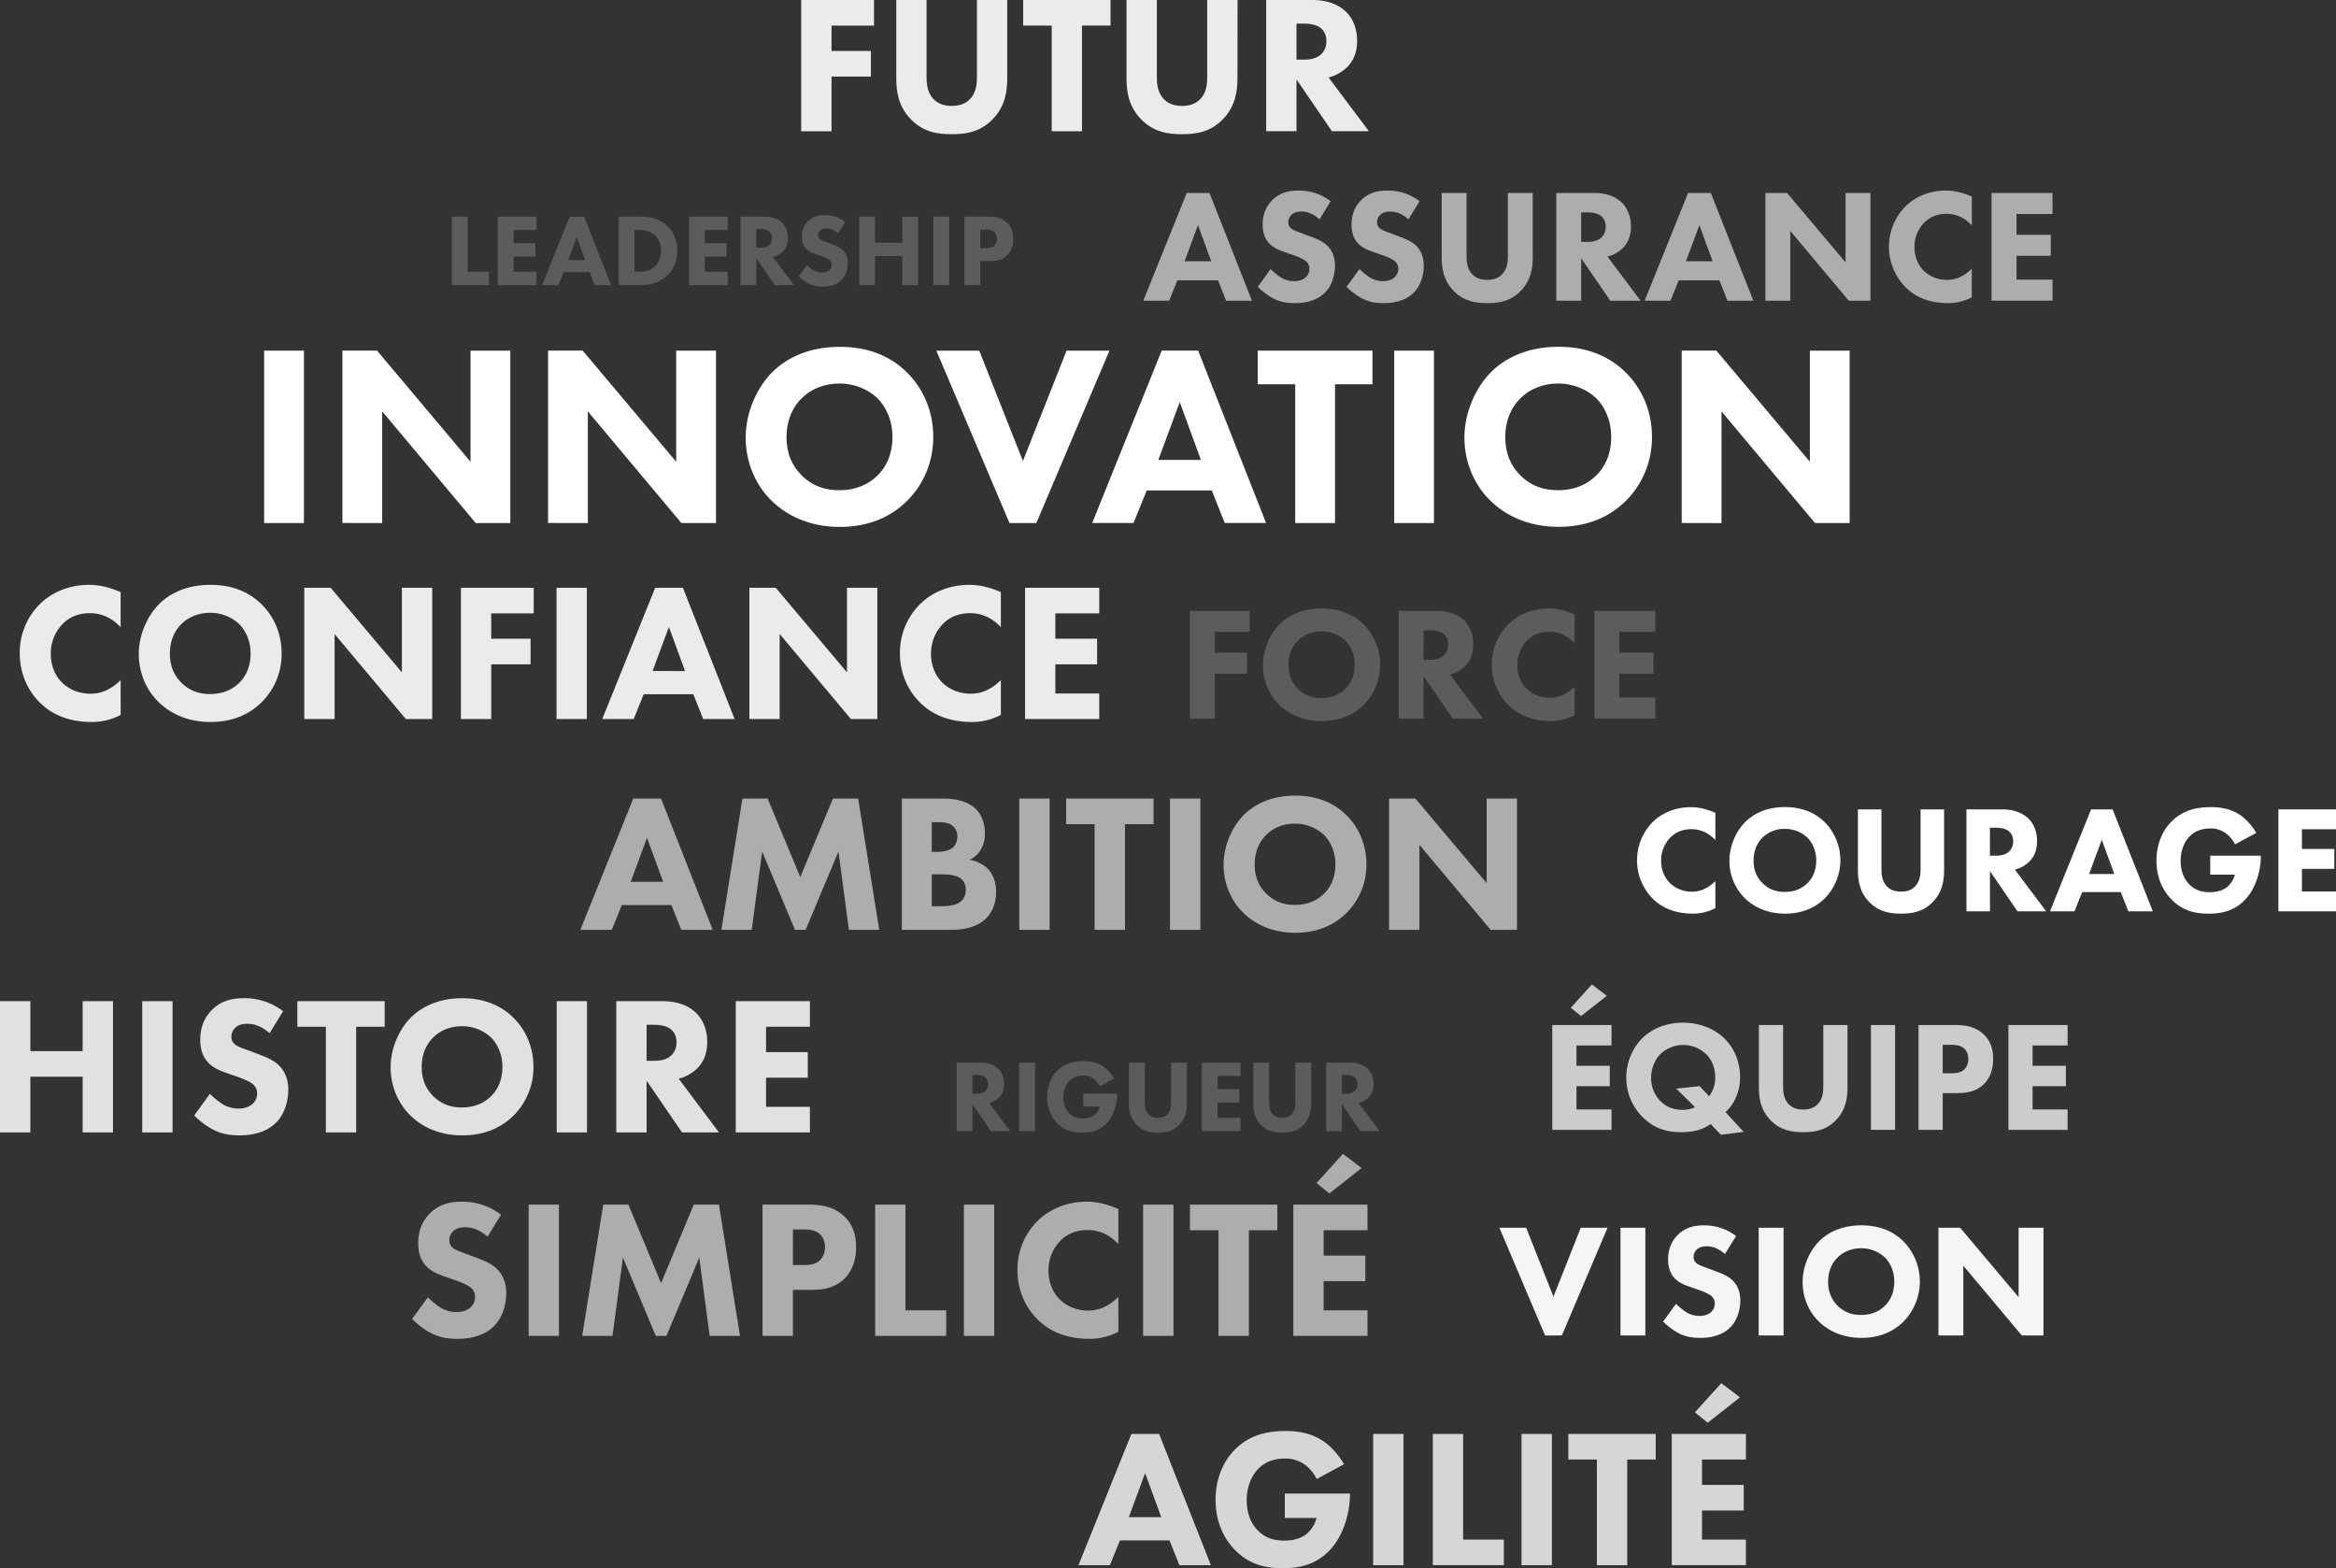 <?xml version="1.0" encoding="UTF-8"?> <svg xmlns="http://www.w3.org/2000/svg" viewBox="0 0 2154.68 1446.36"><rect x="0" y="0" width="2154.68" height="1446.36" fill="#333333" stroke="none"/><defs><style>.cls-1{fill:#fff;}.cls-2{opacity:0.6;}.cls-3{opacity:0.9;}.cls-4{opacity:0.2;}.cls-5{opacity:0.85;}.cls-6{opacity:0.75;}.cls-7{opacity:0.95;}.cls-8{opacity:0.8;}</style></defs><g id="Calque_2" data-name="Calque 2"><g id="Calque_1-2" data-name="Calque 1"><path class="cls-1" d="M280.33,323.42v159h-36.7v-159Z"></path><path class="cls-1" d="M315.83,482.38v-159h31.94L434,425.9V323.42h36.7v159H438.8L352.53,379.43v103Z"></path><path class="cls-1" d="M505.52,482.38v-159h31.93L623.72,425.9V323.42h36.7v159H628.49L542.22,379.43v103Z"></path><path class="cls-1" d="M836.05,343c15,14.53,24.78,35.5,24.78,60,0,21.21-7.63,42.9-24.78,59.58C821.27,476.9,801.25,486,774.56,486c-29.79,0-50-11.91-62-23.35-15.25-14.3-24.78-35.75-24.78-59.1,0-22.88,10.24-46,24.54-60.3,10.73-10.72,30.51-23.35,62.2-23.35C799.35,319.85,820.08,327.48,836.05,343Zm-96.52,24.3c-6.91,6.68-14.06,18.35-14.06,36,0,14.53,4.77,26.21,14.54,35.74,10.24,9.78,21.68,13.11,34.07,13.11,16.21,0,27.65-6,35.28-13.58,6.19-6,13.82-17.16,13.82-35.51,0-16.44-6.68-28.6-13.82-35.75-7.87-7.62-20.5-13.58-35-13.58C760.5,353.69,748.11,358.69,739.53,367.27Z"></path><path class="cls-1" d="M903.24,323.42l40.28,101.76,40.27-101.76h39.56l-67.44,159H931.13l-67.45-159Z"></path><path class="cls-1" d="M1117.72,452.35h-60l-12.16,30h-38.13l64.11-159h33.6l62.67,159h-38.13Zm-10-28.12-19.54-53.38-19.78,53.38Z"></path><path class="cls-1" d="M1231.39,354.41v128h-36.7v-128h-34.56v-31h105.81v31Z"></path><path class="cls-1" d="M1322.65,323.42v159H1286v-159Z"></path><path class="cls-1" d="M1499,343c15,14.53,24.78,35.5,24.78,60,0,21.21-7.62,42.9-24.78,59.58-14.78,14.3-34.79,23.35-61.48,23.35-29.79,0-50-11.91-62-23.35-15.25-14.3-24.78-35.75-24.78-59.1,0-22.88,10.25-46,24.55-60.3,10.72-10.72,30.5-23.35,62.2-23.35C1462.3,319.85,1483,327.48,1499,343Zm-96.51,24.3c-6.92,6.68-14.07,18.35-14.07,36,0,14.53,4.77,26.21,14.54,35.74,10.25,9.78,21.69,13.11,34.08,13.11,16.2,0,27.64-6,35.27-13.58,6.2-6,13.82-17.16,13.82-35.51,0-16.44-6.67-28.6-13.82-35.75-7.87-7.62-20.5-13.58-35-13.58C1423.46,353.69,1411.06,358.69,1402.49,367.27Z"></path><path class="cls-1" d="M1551.18,482.38v-159h31.94l86.26,102.48V323.42h36.7v159h-31.93l-86.27-102.95v103Z"></path><g class="cls-2"><path class="cls-1" d="M1123.5,258.58H1086l-7.6,18.76h-23.83L1094.6,178h21l39.17,99.34h-23.83ZM1117.24,241,1105,207.64,1092.66,241Z"></path><path class="cls-1" d="M1217.17,202.27c-7.44-6.7-13.85-7.15-16.68-7.15-3.13,0-7,.45-9.68,3.43a8.88,8.88,0,0,0-2.53,6.26,7,7,0,0,0,2.23,5.51c2.38,2.23,5.81,3.13,12.51,5.66l7.45,2.83c4.32,1.64,9.68,3.87,13.56,7.59,5.81,5.51,7.3,12.66,7.3,18.47,0,10.28-3.58,19.22-8.79,24.58-8.79,9.23-21.6,10.13-28.16,10.13-7.14,0-13.4-1-19.65-4.17a62.79,62.79,0,0,1-14.6-10.88L1172,248.15a61.06,61.06,0,0,0,9.24,7.6,23.08,23.08,0,0,0,12.51,3.57c3,0,7.15-.6,10.43-3.42a10.3,10.3,0,0,0,3.57-8.05,8.76,8.76,0,0,0-3.43-7.15c-2.68-2.23-8.78-4.47-11.61-5.51l-8.2-2.83c-4.61-1.64-10-3.72-13.85-7.89-5.21-5.51-6-12.51-6-17.28,0-8.79,2.69-16.24,8.64-22.34,7-7.15,15.35-9.09,24.58-9.09a48,48,0,0,1,29.49,9.83Z"></path><path class="cls-1" d="M1299.09,202.27c-7.45-6.7-13.85-7.15-16.68-7.15-3.13,0-7,.45-9.68,3.43a8.88,8.88,0,0,0-2.54,6.26,7,7,0,0,0,2.24,5.51c2.38,2.23,5.81,3.13,12.51,5.66l7.45,2.83c4.32,1.64,9.68,3.87,13.55,7.59,5.81,5.51,7.3,12.66,7.3,18.47,0,10.28-3.58,19.22-8.79,24.58-8.79,9.23-21.6,10.13-28.15,10.13-7.15,0-13.4-1-19.66-4.17a63,63,0,0,1-14.6-10.88L1254,248.15a61,61,0,0,0,9.23,7.6,23.11,23.11,0,0,0,12.51,3.57c3,0,7.15-.6,10.43-3.42a10.28,10.28,0,0,0,3.58-8.05,8.79,8.79,0,0,0-3.43-7.15c-2.68-2.23-8.79-4.47-11.62-5.51l-8.19-2.83c-4.62-1.64-10-3.72-13.85-7.89-5.22-5.51-6-12.51-6-17.28,0-8.79,2.68-16.24,8.64-22.34,7-7.15,15.34-9.09,24.58-9.09a48,48,0,0,1,29.49,9.83Z"></path><path class="cls-1" d="M1413.77,236.83c0,9.53-1.19,21.3-11,31.43-9.53,9.83-20.55,11.32-31,11.32s-21.45-1.49-31-11.32c-9.83-10.13-11-21.9-11-31.43V178h22.93v58.23c0,4.32.3,11.62,5.22,16.69,4,4.32,9.53,5.21,13.85,5.21s9.83-.89,13.85-5.21c4.92-5.07,5.22-12.37,5.22-16.69V178h22.93Z"></path><path class="cls-1" d="M1470.37,178c12.66,0,20.55,4.17,25.32,8.63,4.17,4,8.64,11.18,8.64,22.2,0,6.25-1.35,14-7.75,20.25a31.2,31.2,0,0,1-13.85,7.6l30.53,40.66h-28l-26.81-39.17v39.17h-22.94V178Zm-11.92,45.13h5.21c4.17,0,9.83-.45,13.71-4.32a13.42,13.42,0,0,0,3.72-9.68c0-5.67-2.68-8.64-4.62-10.13-3.72-2.83-9.68-3.13-12.66-3.13h-5.36Z"></path><path class="cls-1" d="M1585.94,258.58h-37.53l-7.6,18.76H1517L1557.05,178h21l39.18,99.34h-23.83ZM1579.69,241l-12.22-33.36L1555.11,241Z"></path><path class="cls-1" d="M1628.38,277.34V178h20l53.92,64V178h22.94v99.34h-20L1651.32,213v64.34Z"></path><path class="cls-1" d="M1818.73,274.22a46.27,46.27,0,0,1-21.9,5.36c-18.32,0-30.68-6.26-39-14.45a53.22,53.22,0,0,1,0-75.07c8.79-8.49,21.6-14.3,37.09-14.3,6.55,0,14.15,1.34,23.83,5.51v26.51c-5.06-5.36-12.66-10.57-23.24-10.57-8.34,0-15,2.68-20.25,7.75a31.81,31.81,0,0,0-9.39,22.93c0,10.28,4.18,17.58,8.64,21.9a30.2,30.2,0,0,0,21.45,8.34c6,0,14-1.64,22.79-10.28Z"></path><path class="cls-1" d="M1893.2,197.36H1860v19.21h31.58v19.37H1860v22h33.22v19.36H1837V178h56.16Z"></path></g><g class="cls-2"><path class="cls-1" d="M619.29,834.74H573.56l-9.26,22.87h-29l48.82-121.06h25.59L657.4,857.61h-29Zm-7.62-21.42-14.88-40.65-15.07,40.65Z"></path><path class="cls-1" d="M665.4,857.61l19.42-121.06h23.23L738.18,809l30.12-72.42h23.24L811,857.61H783l-9.61-72.24-30.31,72.24h-9.81L703,785.37l-9.62,72.24Z"></path><path class="cls-1" d="M868.86,736.55c6.54,0,21.42.36,30.85,9.26,7.81,7.44,8.72,17.6,8.72,22.87a28.38,28.38,0,0,1-4,15.42,22.25,22.25,0,0,1-10.16,8.9,31.52,31.52,0,0,1,16.7,8.16c4,4,7.8,10.89,7.8,21.6,0,12.16-4.72,19.78-9.44,24.5-10,9.62-24.5,10.35-31.94,10.35H831.84V736.55Zm-9.44,49.19H864c3.81,0,10.16-.55,14.16-3.45,2.54-1.82,4.9-5.45,4.9-10.71a12.35,12.35,0,0,0-4.72-10.16c-4-3.09-9.44-3.09-14.52-3.09h-4.36Zm0,50.09h6.72c7.08,0,15.61-.18,20.69-4.9,2.54-2.36,4-5.81,4-10.17,0-4.9-2-8.16-3.81-9.8-4.9-4.53-14.34-4.53-20-4.53h-7.63Z"></path><path class="cls-1" d="M968.14,736.55V857.61H940.19V736.55Z"></path><path class="cls-1" d="M1037.66,760.15v97.46h-28V760.15H983.39v-23.6H1064v23.6Z"></path><path class="cls-1" d="M1107.18,736.55V857.61h-28V736.55Z"></path><path class="cls-1" d="M1241.49,751.43c11.43,11.08,18.87,27.05,18.87,45.74a62.6,62.6,0,0,1-18.87,45.37c-11.26,10.89-26.5,17.79-46.83,17.79-22.69,0-38.11-9.07-47.19-17.79-11.61-10.89-18.87-27.22-18.87-45,0-17.42,7.8-35,18.69-45.91,8.17-8.17,23.23-17.79,47.37-17.79C1213.53,733.83,1229.32,739.64,1241.49,751.43ZM1168,770c-5.26,5.08-10.71,14-10.71,27.4,0,11.07,3.63,20,11.07,27.23,7.81,7.44,16.52,10,26,10,12.34,0,21-4.54,26.86-10.35,4.72-4.53,10.53-13.06,10.53-27,0-12.52-5.09-21.78-10.53-27.22a38.83,38.83,0,0,0-26.68-10.35C1184,759.6,1174.51,763.41,1168,770Z"></path><path class="cls-1" d="M1281.24,857.61V736.55h24.32l65.7,78v-78h28V857.61h-24.32l-65.7-78.41v78.41Z"></path></g><g class="cls-3"><path class="cls-1" d="M111.31,659.38a56.21,56.21,0,0,1-26.68,6.54c-22.32,0-37.39-7.63-47.55-17.61-10.89-10.52-18.88-26.5-18.88-45.92a63.15,63.15,0,0,1,18.88-45.55c10.71-10.35,26.32-17.42,45.19-17.42,8,0,17.24,1.63,29,6.71v32.31c-6.17-6.54-15.43-12.89-28.31-12.89-10.17,0-18.33,3.27-24.69,9.44a38.78,38.78,0,0,0-11.43,28c0,12.52,5.08,21.41,10.53,26.68,2.54,2.54,11.25,10.16,26.13,10.16,7.26,0,17.06-2,27.77-12.52Z"></path><path class="cls-1" d="M240.9,557c11.44,11.07,18.88,27,18.88,45.74a62.59,62.59,0,0,1-18.88,45.37c-11.25,10.89-26.49,17.79-46.82,17.79-22.69,0-38.12-9.08-47.19-17.79-11.62-10.89-18.88-27.22-18.88-45,0-17.42,7.81-35,18.7-45.92,8.16-8.16,23.23-17.78,47.37-17.78C213,539.42,228.74,545.22,240.9,557Zm-73.5,18.51c-5.26,5.09-10.71,14-10.71,27.41,0,11.07,3.63,20,11.07,27.22,7.8,7.44,16.52,10,26,10,12.34,0,21.05-4.53,26.86-10.34,4.72-4.54,10.52-13.07,10.52-27,0-12.53-5.08-21.78-10.52-27.23a38.87,38.87,0,0,0-26.68-10.34C183.37,565.19,173.93,569,167.4,575.53Z"></path><path class="cls-1" d="M280.66,663.19V542.14H305l65.7,78v-78h27.95V663.19H374.31l-65.7-78.4v78.4Z"></path><path class="cls-1" d="M492.29,565.73h-39.2v23.41h36.3v23.6h-36.3v50.45H425.14V542.14h67.15Z"></path><path class="cls-1" d="M541.3,542.14V663.19H513.35V542.14Z"></path><path class="cls-1" d="M639.49,640.33H593.75l-9.25,22.86h-29l48.82-121.05h25.59L677.6,663.19h-29Zm-7.62-21.42L617,578.25l-15.06,40.66Z"></path><path class="cls-1" d="M691.22,663.19V542.14h24.32l65.7,78v-78h28V663.19H784.87l-65.7-78.4v78.4Z"></path><path class="cls-1" d="M923.18,659.38a56.21,56.21,0,0,1-26.68,6.54c-22.32,0-37.39-7.63-47.55-17.61-10.89-10.52-18.88-26.5-18.88-45.92A63.15,63.15,0,0,1,849,556.84c10.71-10.35,26.31-17.42,45.19-17.42,8,0,17.24,1.63,29,6.71v32.31c-6.17-6.54-15.43-12.89-28.31-12.89-10.17,0-18.33,3.27-24.69,9.44a38.78,38.78,0,0,0-11.43,28c0,12.52,5.08,21.41,10.53,26.68,2.54,2.54,11.25,10.16,26.13,10.16,7.26,0,17.06-2,27.77-12.52Z"></path><path class="cls-1" d="M1013.93,565.73H973.46v23.41h38.48v23.6H973.46V639.6h40.47v23.59H945.51V542.14h68.42Z"></path></g><g class="cls-4"><path class="cls-1" d="M1152.7,582.81h-32.17V602h29.79v19.36h-29.79v41.41h-22.94V563.44h55.11Z"></path><path class="cls-1" d="M1257.56,575.66a52.86,52.86,0,0,1,0,74.77c-9.23,8.94-21.75,14.6-38.43,14.6-18.62,0-31.28-7.45-38.73-14.6-9.53-8.94-15.49-22.34-15.49-36.94,0-14.3,6.41-28.75,15.35-37.68,6.7-6.71,19.06-14.6,38.87-14.6C1234.62,561.21,1247.58,566,1257.56,575.66Zm-60.33,15.19c-4.31,4.17-8.78,11.47-8.78,22.49,0,9.09,3,16.39,9.08,22.34,6.41,6.11,13.56,8.2,21.3,8.2,10.13,0,17.28-3.73,22.05-8.5,3.87-3.72,8.63-10.72,8.63-22.19,0-10.28-4.17-17.87-8.63-22.34a31.86,31.86,0,0,0-21.9-8.49A30.52,30.52,0,0,0,1197.23,590.85Z"></path><path class="cls-1" d="M1325,563.44c12.66,0,20.55,4.17,25.32,8.64,4.17,4,8.64,11.17,8.64,22.19,0,6.26-1.35,14-7.75,20.26a31.25,31.25,0,0,1-13.85,7.6l30.53,40.66h-28l-26.81-39.17v39.17h-22.94V563.44Zm-11.92,45.13h5.21c4.17,0,9.83-.44,13.7-4.31a13.38,13.38,0,0,0,3.73-9.69c0-5.66-2.68-8.64-4.62-10.13-3.72-2.83-9.68-3.12-12.66-3.12h-5.36Z"></path><path class="cls-1" d="M1452.37,659.66a46.18,46.18,0,0,1-21.9,5.37c-18.32,0-30.68-6.26-39-14.45a53.22,53.22,0,0,1,0-75.07c8.79-8.49,21.6-14.3,37.09-14.3,6.55,0,14.15,1.34,23.83,5.51v26.51c-5.07-5.36-12.66-10.57-23.24-10.57-8.34,0-15,2.68-20.25,7.74a31.79,31.79,0,0,0-9.39,22.94c0,10.28,4.17,17.58,8.64,21.9a30.18,30.18,0,0,0,21.45,8.34c6,0,14-1.64,22.79-10.28Z"></path><path class="cls-1" d="M1526.84,582.81h-33.22V602h31.58v19.36h-31.58v22h33.22v19.36h-56.16V563.44h56.16Z"></path></g><g class="cls-5"><path class="cls-1" d="M28,969.52H76.23v-46.1h28v121.06H76.23V993.12H28v51.36H0V923.42H28Z"></path><path class="cls-1" d="M159.18,923.42v121.06h-28V923.42Z"></path><path class="cls-1" d="M248.66,953c-9.08-8.17-16.88-8.72-20.33-8.72-3.81,0-8.53.55-11.8,4.18a10.84,10.84,0,0,0-3.08,7.62,8.5,8.5,0,0,0,2.72,6.72c2.9,2.72,7.08,3.81,15.25,6.89l9.07,3.45c5.26,2,11.8,4.72,16.52,9.26,7.07,6.71,8.89,15.42,8.89,22.5,0,12.53-4.36,23.41-10.71,29.95-10.71,11.25-26.32,12.34-34.3,12.34-8.71,0-16.34-1.27-24-5.08a76.88,76.88,0,0,1-17.78-13.25l14.51-20a74.72,74.72,0,0,0,11.26,9.25,28.16,28.16,0,0,0,15.24,4.36c3.63,0,8.71-.73,12.71-4.18a12.51,12.51,0,0,0,4.35-9.8,10.68,10.68,0,0,0-4.17-8.71c-3.27-2.72-10.71-5.44-14.16-6.71l-10-3.45c-5.63-2-12.16-4.54-16.88-9.62-6.35-6.72-7.26-15.25-7.26-21.06,0-10.7,3.27-19.78,10.53-27.22,8.53-8.71,18.69-11.07,29.94-11.07a58.51,58.51,0,0,1,35.94,12Z"></path><path class="cls-1" d="M328.52,947v97.46H300.57V947H274.25v-23.6h80.58V947Z"></path><path class="cls-1" d="M473.18,938.3c11.43,11.08,18.87,27.05,18.87,45.74a62.6,62.6,0,0,1-18.87,45.37c-11.26,10.89-26.5,17.79-46.83,17.79-22.69,0-38.11-9.07-47.19-17.79-11.61-10.89-18.87-27.22-18.87-45,0-17.42,7.8-35,18.69-45.91,8.17-8.17,23.23-17.79,47.37-17.79C445.22,920.7,461,926.51,473.18,938.3Zm-73.51,18.52c-5.26,5.08-10.71,14-10.71,27.4,0,11.07,3.63,20,11.07,27.23,7.81,7.44,16.52,10,26,10,12.34,0,21.05-4.54,26.86-10.35,4.72-4.53,10.53-13.06,10.53-27,0-12.52-5.09-21.78-10.53-27.22a38.83,38.83,0,0,0-26.68-10.35C415.64,946.47,406.2,950.28,399.67,956.82Z"></path><path class="cls-1" d="M541.43,923.42v121.06H513.48V923.42Z"></path><path class="cls-1" d="M610.94,923.42c15.43,0,25,5.08,30.86,10.53,5.08,4.9,10.52,13.61,10.52,27,0,7.62-1.63,17.06-9.44,24.68A38,38,0,0,1,626,994.93l37.2,49.55H629.09l-32.67-47.73v47.73H568.47V923.42Zm-14.52,55h6.36c5.08,0,12-.55,16.69-5.27a16.29,16.29,0,0,0,4.54-11.8c0-6.89-3.27-10.52-5.63-12.34-4.54-3.45-11.79-3.81-15.42-3.81h-6.54Z"></path><path class="cls-1" d="M747.07,947H706.6v23.41h38.47V994H706.6v26.86h40.47v23.6H678.65V923.42h68.42Z"></path></g><g class="cls-3"><path class="cls-1" d="M806.18,23.59H767V47h36.3V70.6H767v50.46H739V0h67.16Z"></path><path class="cls-1" d="M929.05,71.69c0,11.62-1.45,26-13.43,38.29-11.61,12-25,13.8-37.75,13.8S851.73,122,840.12,110c-12-12.34-13.43-26.67-13.43-38.29V0h27.95V71c0,5.27.36,14.16,6.35,20.33,4.9,5.26,11.62,6.35,16.88,6.35s12-1.09,16.88-6.35c6-6.17,6.35-15.06,6.35-20.33V0h27.95Z"></path><path class="cls-1" d="M998,23.59v97.47H970.08V23.59H943.76V0h80.58V23.59Z"></path><path class="cls-1" d="M1141.41,71.69c0,11.62-1.45,26-13.43,38.29-11.61,12-25,13.8-37.75,13.8s-26.14-1.82-37.75-13.8c-12-12.34-13.43-26.67-13.43-38.29V0h28V71c0,5.27.36,14.16,6.35,20.33,4.9,5.26,11.62,6.35,16.88,6.35s12-1.09,16.88-6.35c6-6.17,6.35-15.06,6.35-20.33V0h28Z"></path><path class="cls-1" d="M1210.39,0c15.42,0,25,5.08,30.85,10.53,5.08,4.9,10.53,13.61,10.53,27,0,7.62-1.64,17.06-9.44,24.68a38.2,38.2,0,0,1-16.88,9.26l37.2,49.55h-34.11l-32.68-47.74v47.74h-27.94V0Zm-14.53,55h6.36c5.08,0,12-.54,16.7-5.26a16.34,16.34,0,0,0,4.53-11.8c0-6.9-3.26-10.52-5.62-12.34-4.54-3.45-11.8-3.81-15.43-3.81h-6.54Z"></path></g><g class="cls-2"><path class="cls-1" d="M449.68,1140.67c-9.08-8.17-16.88-8.71-20.33-8.71-3.81,0-8.53.54-11.8,4.17a10.86,10.86,0,0,0-3.08,7.62,8.47,8.47,0,0,0,2.72,6.72c2.9,2.72,7.08,3.81,15.24,6.9l9.08,3.44c5.26,2,11.79,4.72,16.51,9.26,7.08,6.72,8.9,15.43,8.9,22.51,0,12.52-4.36,23.41-10.71,29.94-10.71,11.25-26.32,12.34-34.3,12.34-8.71,0-16.34-1.27-24-5.08-6.17-3.08-13.25-8.71-17.79-13.25l14.52-20a75.25,75.25,0,0,0,11.25,9.26,28.16,28.16,0,0,0,15.25,4.35c3.63,0,8.71-.73,12.71-4.17a12.57,12.57,0,0,0,4.35-9.8,10.68,10.68,0,0,0-4.17-8.72c-3.27-2.72-10.71-5.44-14.16-6.71l-10-3.45c-5.63-2-12.16-4.54-16.88-9.62-6.35-6.71-7.26-15.24-7.26-21,0-10.71,3.27-19.78,10.53-27.23,8.53-8.71,18.69-11.07,29.94-11.07a58.51,58.51,0,0,1,35.94,12Z"></path><path class="cls-1" d="M515.56,1111.09v121.05H487.61V1111.09Z"></path><path class="cls-1" d="M537,1232.14l19.42-121.05h23.23l30.13,72.41,30.13-72.41h23.23l19.42,121.05H654.59L645,1159.91l-30.31,72.23h-9.8l-30.31-72.23-9.62,72.23Z"></path><path class="cls-1" d="M746.07,1111.09c10.53,0,22.14,1.45,31.76,10,10.35,9.07,11.8,21,11.8,29.4,0,15.24-5.81,23.78-10.34,28.49-9.62,9.8-22.33,10.71-30.86,10.71H731.37v42.47h-28V1111.09Zm-14.7,55.71h10c3.81,0,10.53-.18,15.07-4.53a16.87,16.87,0,0,0,4.53-12c0-5.08-1.81-9.26-4.53-11.8-4.18-4-10.17-4.54-15.61-4.54h-9.44Z"></path><path class="cls-1" d="M835.19,1111.09v97.46h37.57v23.59H807.24V1111.09Z"></path><path class="cls-1" d="M917.05,1111.09v121.05H889.1V1111.09Z"></path><path class="cls-1" d="M1031.58,1228.33a56.32,56.32,0,0,1-26.68,6.53c-22.33,0-37.39-7.62-47.56-17.6-10.88-10.53-18.87-26.5-18.87-45.92a63.15,63.15,0,0,1,18.87-45.55c10.71-10.35,26.32-17.43,45.2-17.43,8,0,17.24,1.64,29,6.72v32.3c-6.17-6.53-15.43-12.88-28.32-12.88-10.16,0-18.33,3.27-24.68,9.44a38.78,38.78,0,0,0-11.44,28c0,12.52,5.09,21.41,10.53,26.67,2.54,2.55,11.25,10.17,26.14,10.17,7.26,0,17.06-2,27.77-12.52Z"></path><path class="cls-1" d="M1082.4,1111.09v121.05h-28V1111.09Z"></path><path class="cls-1" d="M1151.92,1134.68v97.46h-28v-97.46h-26.32v-23.59h80.58v23.59Z"></path><path class="cls-1" d="M1261.36,1134.68h-40.47v23.41h38.47v23.6h-38.47v26.86h40.47v23.59h-68.42V1111.09h68.42Zm-5.44-57.35-29.77,23.41-11.8-9.62,24.33-26.86Z"></path></g><path class="cls-1" d="M1582.23,837.59a43.69,43.69,0,0,1-20.72,5.08c-17.33,0-29-5.92-36.93-13.67a50.38,50.38,0,0,1,0-71c8.32-8,20.44-13.53,35.1-13.53,6.2,0,13.39,1.27,22.55,5.21v25.09c-4.79-5.07-12-10-22-10-7.89,0-14.23,2.54-19.17,7.33a30.15,30.15,0,0,0-8.88,21.71c0,9.73,4,16.63,8.18,20.72a28.55,28.55,0,0,0,20.3,7.89c5.63,0,13.24-1.55,21.56-9.72Z"></path><path class="cls-1" d="M1682.86,758.1a50,50,0,0,1,0,70.76c-8.74,8.45-20.58,13.81-36.37,13.81-17.62,0-29.6-7-36.64-13.81a48,48,0,0,1-14.66-35c0-13.53,6.06-27.2,14.51-35.66,6.35-6.34,18-13.81,36.79-13.81C1661.15,744.43,1673.41,748.94,1682.86,758.1Zm-57.09,14.38c-4.08,3.94-8.31,10.85-8.31,21.28,0,8.6,2.81,15.5,8.59,21.14,6.06,5.78,12.83,7.75,20.16,7.75,9.59,0,16.35-3.52,20.86-8,3.67-3.52,8.18-10.15,8.18-21,0-9.73-4-16.92-8.18-21.14a30.15,30.15,0,0,0-20.72-8A28.85,28.85,0,0,0,1625.77,772.48Z"></path><path class="cls-1" d="M1793.2,802.22c0,9-1.12,20.15-10.43,29.74-9,9.3-19.45,10.71-29.31,10.71s-20.3-1.41-29.32-10.71c-9.3-9.59-10.43-20.72-10.43-29.74V746.54h21.7v55.11c0,4.09.29,11,4.94,15.79,3.8,4.09,9,4.93,13.11,4.93s9.3-.84,13.1-4.93c4.65-4.79,4.94-11.7,4.94-15.79V746.54h21.7Z"></path><path class="cls-1" d="M1846.75,746.54c12,0,19.45,4,24,8.18,4,3.8,8.18,10.57,8.18,21,0,5.92-1.27,13.25-7.33,19.17a29.63,29.63,0,0,1-13.11,7.19l28.89,38.47h-26.49l-25.38-37.06v37.06h-21.7v-94Zm-11.28,42.71h4.94c3.94,0,9.3-.42,13-4.09a12.65,12.65,0,0,0,3.52-9.16c0-5.36-2.54-8.18-4.37-9.58-3.52-2.68-9.16-3-12-3h-5.08Z"></path><path class="cls-1" d="M1956.11,822.8h-35.52l-7.18,17.75h-22.56l37.92-94h19.87l37.07,94h-22.55Zm-5.92-16.64-11.56-31.57-11.7,31.57Z"></path><path class="cls-1" d="M2038.69,789.25h46.66v1c0,11.41-4.09,28.75-14.52,39.6s-22.41,12.83-33.54,12.83-23.4-1.83-34.4-13.11c-5.49-5.64-13.81-17-13.81-35.8,0-15.36,5.64-27.63,13.53-35.66,11.56-12,25.8-13.67,36.93-13.67,7.75,0,17.62,1.27,26.36,7a52,52,0,0,1,15.22,16.78l-19.59,10.57a28.45,28.45,0,0,0-8.32-10.15,23.58,23.58,0,0,0-14.37-4.51c-8.6,0-14.94,2.82-19.46,7.61-5.21,5.5-8,13.53-8,22.27,0,10.71,4,17.62,7.89,21.57,5.5,5.64,11.84,7.33,19,7.33,9.31,0,14.24-3.25,16.35-5.08a21.94,21.94,0,0,0,6.77-11.13h-22.7Z"></path><path class="cls-1" d="M2154.68,764.86h-31.43v18.19h29.88v18.32h-29.88v20.86h31.43v18.32h-53.14v-94h53.14Z"></path><g class="cls-4"><path class="cls-1" d="M904.53,980.12c8.05,0,13.07,2.65,16.09,5.49,2.65,2.55,5.49,7.09,5.49,14.1,0,4-.85,8.89-4.92,12.87a19.82,19.82,0,0,1-8.8,4.82l19.4,25.84H914l-17-24.89v24.89H882.39V980.12ZM897,1008.79h3.31c2.65,0,6.24-.28,8.7-2.74a8.51,8.51,0,0,0,2.37-6.16,7.66,7.66,0,0,0-2.93-6.43c-2.37-1.8-6.15-2-8-2H897Z"></path><path class="cls-1" d="M954.68,980.12v63.12H940.11V980.12Z"></path><path class="cls-1" d="M999.16,1008.79h31.32v.66c0,7.67-2.74,19.31-9.75,26.59s-15,8.62-22.52,8.62-15.71-1.23-23.09-8.8c-3.69-3.79-9.27-11.45-9.27-24,0-10.32,3.78-18.55,9.08-23.94,7.76-8,17.32-9.18,24.79-9.18,5.21,0,11.83.85,17.7,4.73a34.92,34.92,0,0,1,10.22,11.26l-13.15,7.1a19.17,19.17,0,0,0-5.59-6.82,15.82,15.82,0,0,0-9.65-3c-5.77,0-10,1.89-13.06,5.11-3.5,3.69-5.39,9.08-5.39,15,0,7.19,2.65,11.83,5.3,14.48,3.69,3.78,7.95,4.92,12.77,4.92,6.25,0,9.56-2.18,11-3.41a14.77,14.77,0,0,0,4.54-7.47H999.16Z"></path><path class="cls-1" d="M1094.73,1017.5c0,6-.76,13.53-7,20-6.06,6.25-13.06,7.2-19.68,7.2s-13.63-1-19.69-7.2c-6.24-6.43-7-13.91-7-20V980.12h14.58v37c0,2.74.19,7.38,3.31,10.6,2.55,2.74,6,3.31,8.8,3.31s6.24-.57,8.8-3.31c3.12-3.22,3.31-7.86,3.31-10.6v-37h14.58Z"></path><path class="cls-1" d="M1144.21,992.42h-21.1v12.21h20.06v12.3h-20.06v14h21.1v12.3h-35.68V980.12h35.68Z"></path><path class="cls-1" d="M1209.4,1017.5c0,6-.75,13.53-7,20-6.06,6.25-13.06,7.2-19.68,7.2s-13.63-1-19.69-7.2c-6.24-6.43-7-13.91-7-20V980.12h14.57v37c0,2.74.19,7.38,3.32,10.6,2.55,2.74,6,3.31,8.8,3.31s6.24-.57,8.8-3.31c3.12-3.22,3.31-7.86,3.31-10.6v-37h14.57Z"></path><path class="cls-1" d="M1245.35,980.12c8.05,0,13.06,2.65,16.09,5.49,2.65,2.55,5.49,7.09,5.49,14.1,0,4-.85,8.89-4.92,12.87a19.88,19.88,0,0,1-8.8,4.82l19.4,25.84h-17.79l-17-24.89v24.89h-14.57V980.12Zm-7.57,28.67h3.32c2.65,0,6.24-.28,8.7-2.74a8.51,8.51,0,0,0,2.37-6.16,7.66,7.66,0,0,0-2.93-6.43c-2.37-1.8-6.16-2-8-2h-3.41Z"></path></g><g class="cls-6"><path class="cls-1" d="M1486.42,964.26h-32.31V983h30.72v18.84h-30.72v21.45h32.31v18.83h-54.63V945.42h54.63Zm-4.35-45.79-23.76,18.69-9.42-7.68L1468.31,908Z"></path><path class="cls-1" d="M1577.86,1036.71c-4.78,3.48-12.31,7.54-27.09,7.54-15.07,0-26.08-4.49-35.5-13.77a51,51,0,0,1-15.22-36.8,51.56,51.56,0,0,1,14.64-35.94c8.26-8.26,21.15-14.49,37.82-14.49,14.92,0,28.25,5.36,37.38,13.91C1598.73,965.42,1605,978,1605,994a44.29,44.29,0,0,1-4.06,18.7,36.1,36.1,0,0,1-9.41,13L1608.3,1044l-21,2.6Zm-1.44-25.65a27.49,27.49,0,0,0,5.65-17.38c0-10.29-4.21-17.25-8.26-21.31a30.66,30.66,0,0,0-42.46,0c-5.51,5.66-8.4,14.21-8.4,21.74a30.31,30.31,0,0,0,8.11,21c4.78,4.93,11.45,8.55,20.87,8.55a26.91,26.91,0,0,0,11.59-2.46l-17.39-17.1,21.59-2.32Z"></path><path class="cls-1" d="M1704.09,1002.66c0,9.27-1.16,20.72-10.72,30.57-9.28,9.57-20,11-30.14,11s-20.87-1.45-30.14-11c-9.56-9.85-10.72-21.3-10.72-30.57V945.42h22.31v56.66c0,4.2.29,11.3,5.07,16.23,3.92,4.2,9.28,5.07,13.48,5.07s9.56-.87,13.48-5.07c4.78-4.93,5.07-12,5.07-16.23V945.42h22.31Z"></path><path class="cls-1" d="M1748,945.42v96.65H1725.7V945.42Z"></path><path class="cls-1" d="M1803.66,945.42c8.41,0,17.68,1.16,25.36,8,8.26,7.25,9.42,16.81,9.42,23.48,0,12.17-4.64,19-8.26,22.75-7.68,7.82-17.83,8.55-24.64,8.55h-13.62v33.9h-22.31V945.42Zm-11.74,44.49h8c3,0,8.41-.15,12-3.62a13.48,13.48,0,0,0,3.62-9.57,12.78,12.78,0,0,0-3.62-9.42c-3.33-3.18-8.12-3.62-12.46-3.62h-7.54Z"></path><path class="cls-1" d="M1907.13,964.26h-32.31V983h30.72v18.84h-30.72v21.45h32.31v18.83H1852.5V945.42h54.63Z"></path></g><g class="cls-7"><path class="cls-1" d="M1407.71,1132.39l25.17,63.6,25.17-63.6h24.73l-42.15,99.35h-15.49L1383,1132.39Z"></path><path class="cls-1" d="M1517.63,1132.39v99.35h-22.94v-99.35Z"></path><path class="cls-1" d="M1591.05,1156.67c-7.44-6.7-13.85-7.15-16.68-7.15-3.13,0-7,.45-9.68,3.42a8.9,8.9,0,0,0-2.53,6.26,7,7,0,0,0,2.23,5.51c2.39,2.24,5.81,3.13,12.51,5.66l7.45,2.83c4.32,1.64,9.69,3.87,13.56,7.6,5.81,5.51,7.3,12.66,7.3,18.47,0,10.27-3.58,19.21-8.79,24.57-8.79,9.24-21.6,10.13-28.16,10.13-7.14,0-13.4-1-19.65-4.17a63,63,0,0,1-14.6-10.87l11.91-16.38a61,61,0,0,0,9.24,7.59,23,23,0,0,0,12.51,3.58c3,0,7.15-.6,10.43-3.43a10.3,10.3,0,0,0,3.57-8,8.76,8.76,0,0,0-3.42-7.15c-2.69-2.24-8.79-4.47-11.62-5.51l-8.19-2.83c-4.62-1.64-10-3.73-13.86-7.9-5.21-5.51-5.95-12.51-5.95-17.28,0-8.78,2.68-16.23,8.64-22.34,7-7.15,15.34-9.08,24.57-9.08a48,48,0,0,1,29.49,9.83Z"></path><path class="cls-1" d="M1645.12,1132.39v99.35h-22.94v-99.35Z"></path><path class="cls-1" d="M1755.33,1144.6a52.85,52.85,0,0,1,0,74.78c-9.23,8.93-21.74,14.59-38.42,14.59-18.62,0-31.28-7.44-38.73-14.59-9.53-8.94-15.49-22.35-15.49-36.94,0-14.3,6.41-28.75,15.34-37.69,6.7-6.7,19.07-14.59,38.88-14.59C1732.4,1130.16,1745.36,1134.92,1755.33,1144.6ZM1695,1159.8c-4.32,4.17-8.79,11.47-8.79,22.49,0,9.08,3,16.38,9.09,22.34,6.4,6.11,13.55,8.19,21.3,8.19,10.13,0,17.28-3.72,22-8.49,3.88-3.72,8.64-10.72,8.64-22.19,0-10.28-4.17-17.87-8.64-22.34a31.84,31.84,0,0,0-21.89-8.49C1708.12,1151.31,1700.37,1154.43,1695,1159.8Z"></path><path class="cls-1" d="M1788,1231.74v-99.35h20l53.92,64v-64h22.93v99.35h-20l-53.93-64.35v64.35Z"></path></g><g class="cls-8"><path class="cls-1" d="M1078.74,1420.77H1033l-9.26,22.86h-29l48.82-121.05h25.59l47.73,121.05h-29Zm-7.62-21.42-14.88-40.65-15.07,40.65Z"></path><path class="cls-1" d="M1185.1,1377.57h60.08v1.27c0,14.7-5.26,37-18.7,51s-28.85,16.52-43.19,16.52c-14.52,0-30.13-2.36-44.28-16.88-7.08-7.26-17.79-22-17.79-46.1,0-19.78,7.26-35.57,17.42-45.92,14.88-15.42,33.22-17.6,47.55-17.6,10,0,22.69,1.63,33.94,9.07,8.17,5.45,15.25,14,19.6,21.6l-25.22,13.61a36.66,36.66,0,0,0-10.71-13.07,30.39,30.39,0,0,0-18.51-5.8c-11.07,0-19.24,3.63-25,9.8-6.72,7.07-10.35,17.42-10.35,28.67,0,13.8,5.09,22.69,10.17,27.77,7.08,7.26,15.24,9.44,24.5,9.44,12,0,18.33-4.18,21-6.54a28.17,28.17,0,0,0,8.72-14.33H1185.1Z"></path><path class="cls-1" d="M1294.56,1322.58v121.05h-28V1322.58Z"></path><path class="cls-1" d="M1349.55,1322.58V1420h37.57v23.59H1321.6V1322.58Z"></path><path class="cls-1" d="M1431.41,1322.58v121.05h-28V1322.58Z"></path><path class="cls-1" d="M1500.93,1346.17v97.46h-28v-97.46h-26.32v-23.59h80.58v23.59Z"></path><path class="cls-1" d="M1610.37,1346.17H1569.9v23.42h38.48v23.59H1569.9V1420h40.47v23.59H1542V1322.58h68.42Zm-5.44-57.35-29.77,23.41-11.79-9.61,24.32-26.87Z"></path></g><g class="cls-4"><path class="cls-1" d="M431.36,199.83v50.82H451V263H416.79V199.83Z"></path><path class="cls-1" d="M494.85,212.13h-21.1v12.21h20.06v12.3H473.75v14h21.1V263H459.18V199.83h35.67Z"></path><path class="cls-1" d="M543.77,251H519.93L515.1,263H500l25.45-63.12h13.35L563.65,263H548.5Zm-4-11.17L532,218.66l-7.86,21.2Z"></path><path class="cls-1" d="M590.7,199.83c8.33,0,17.13,1.23,24.89,8.71,5.58,5.39,9.08,12.77,9.08,22.62s-3.4,17.12-8.61,22.33c-8.7,8.8-19.59,9.46-24.89,9.46H570.73V199.83Zm-5.39,50.82h3.88c3,0,9.65-.28,14.38-4.26,3.41-2.84,6.15-8.23,6.15-15.23,0-6.82-2.74-11.17-5.2-13.63-4.73-4.73-10.88-5.4-15.33-5.4h-3.88Z"></path><path class="cls-1" d="M671.22,212.13h-21.1v12.21h20.06v12.3H650.12v14h21.1V263H635.55V199.83h35.67Z"></path><path class="cls-1" d="M705.19,199.83c8,0,13.06,2.65,16.09,5.49,2.65,2.56,5.49,7.1,5.49,14.1,0,4-.85,8.9-4.92,12.87a20,20,0,0,1-8.8,4.83L732.45,263h-17.8l-17-24.89V263H683.05V199.83Zm-7.57,28.68h3.31c2.65,0,6.25-.29,8.71-2.75a8.5,8.5,0,0,0,2.36-6.15,7.67,7.67,0,0,0-2.93-6.44c-2.37-1.79-6.15-2-8-2h-3.41Z"></path><path class="cls-1" d="M773,215.26c-4.73-4.26-8.8-4.54-10.6-4.54-2,0-4.44.28-6.15,2.17a5.68,5.68,0,0,0-1.6,4,4.42,4.42,0,0,0,1.42,3.5c1.51,1.42,3.68,2,7.94,3.59l4.74,1.8c2.74,1,6.15,2.46,8.61,4.83A15.73,15.73,0,0,1,782,242.32c0,6.53-2.27,12.21-5.58,15.62-5.58,5.86-13.72,6.43-17.89,6.43a26.73,26.73,0,0,1-12.49-2.65,40.3,40.3,0,0,1-9.27-6.91l7.57-10.41a38.31,38.31,0,0,0,5.87,4.83,14.68,14.68,0,0,0,7.95,2.27,10.06,10.06,0,0,0,6.62-2.18,6.52,6.52,0,0,0,2.27-5.1,5.58,5.58,0,0,0-2.17-4.55c-1.71-1.42-5.59-2.84-7.38-3.5l-5.21-1.8c-2.93-1-6.34-2.36-8.8-5-3.31-3.5-3.79-8-3.79-11a19.46,19.46,0,0,1,5.49-14.2c4.45-4.54,9.75-5.77,15.62-5.77a30.5,30.5,0,0,1,18.73,6.25Z"></path><path class="cls-1" d="M807.09,223.87h25.18v-24h14.57V263H832.27V236.17H807.09V263H792.52V199.83h14.57Z"></path><path class="cls-1" d="M875.5,199.83V263H860.93V199.83Z"></path><path class="cls-1" d="M911.84,199.83c5.49,0,11.54.76,16.56,5.21,5.39,4.73,6.15,11,6.15,15.33,0,7.95-3,12.39-5.39,14.85-5,5.11-11.65,5.59-16.09,5.59h-8.9V263H889.6V199.83Zm-7.67,29h5.21c2,0,5.48-.09,7.85-2.36a8.78,8.78,0,0,0,2.37-6.25,8.33,8.33,0,0,0-2.37-6.15c-2.18-2.08-5.3-2.36-8.14-2.36h-4.92Z"></path></g></g></g></svg> 